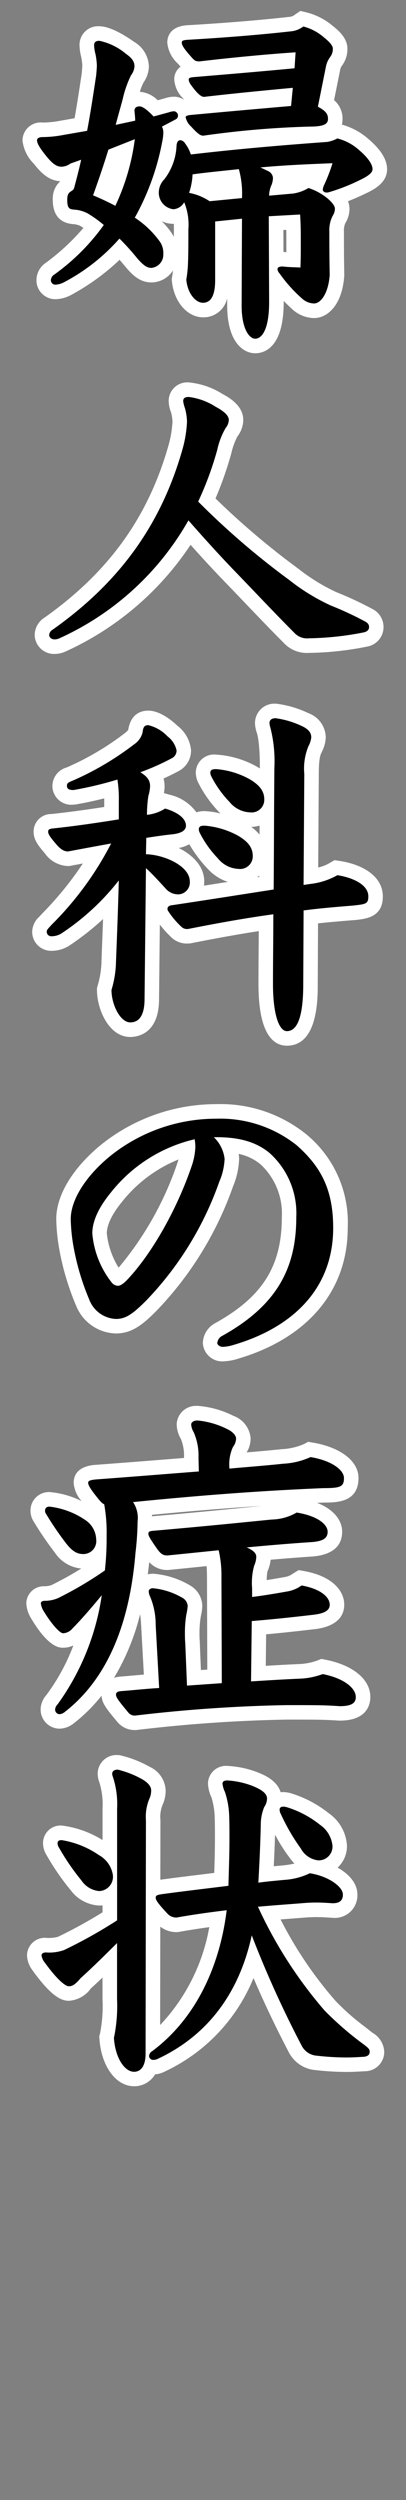 <svg id="レイヤー_1" data-name="レイヤー 1" xmlns="http://www.w3.org/2000/svg" viewBox="0 0 56 344"><rect x="0" y="0" width="56" height="344" fill="#808080" stroke="none"/><defs><style>.cls-1{fill:#fff;}</style></defs><path d="M35.2,47.607c-1.43,0-2.873-1.719-2.873-5.56L32.374,31.2l-1.691.175v7.163c0,3.585-1.68,4.121-2.681,4.121-1.649,0-3.067-1.749-3.3-4.069l-.013-.13.021-.128c.23-1.433.275-2.121.275-6.8a14.315,14.315,0,0,0-.1-1.946,2.355,2.355,0,0,1-.964.21,3.162,3.162,0,0,1-2.9-2.414,24.42,24.42,0,0,1-1.113,2.289,12.921,12.921,0,0,1,3.031,3.1,3.756,3.756,0,0,1,.588,2.169,2.824,2.824,0,0,1-2.632,2.92c-1.109,0-1.906-.688-2.833-1.8-.556-.687-1.084-1.274-1.549-1.766A29.053,29.053,0,0,1,9.335,39.7a3.843,3.843,0,0,1-1.639.463A1.591,1.591,0,0,1,6.024,38.59a1.918,1.918,0,0,1,.9-1.629,29.9,29.9,0,0,0,6.033-5.817c-.429-.32-.875-.612-1.372-.922a3.625,3.625,0,0,0-1.409-.379c-1.329-.094-1.894-.8-1.894-2.342a2.164,2.164,0,0,1,.951-2l.074-.044c.156-.586.319-1.2.478-1.84a2.641,2.641,0,0,1-1.27.324c-1.224,0-2.09-.789-3.091-2.062C4.45,20.651,4.1,19.974,4.1,19.293c0-.532.383-1.432,1.816-1.432a14.292,14.292,0,0,0,2.36-.223l2.88-.506c.42-2.305.773-4.643,1.115-6.911.046-.475.085-1.032.085-1.249a8.894,8.894,0,0,0-.172-1.341,6.339,6.339,0,0,1-.211-1.4A1.569,1.569,0,0,1,13.7,4.612a9.15,9.15,0,0,1,4.227,1.96,3.02,3.02,0,0,1,1.621,2.592,3.2,3.2,0,0,1-.636,1.737,14.288,14.288,0,0,0-1.029,3.03c-.054.2-.109.4-.162.6a1.605,1.605,0,0,1,1.548-.892c.429,0,1.064.156,2.22,1.274l1.549-.422a3.134,3.134,0,0,1,.983-.179,1.544,1.544,0,0,1,1.289.749,2.388,2.388,0,0,1,.73-.212c4.869-.451,9.448-.857,13.194-1.182l.045-.463c-4.609.433-8.13.8-11.013,1.132l-.058.007h-.059a3.154,3.154,0,0,1-2.178-1.486,3.084,3.084,0,0,1-.934-1.914c0-1.214,1.307-1.3,1.8-1.334,4.83-.4,8.656-.725,12.853-1.118l.014-.216c-3.531.255-8.031.688-12.059,1.165l-.059.007h-.059a2.307,2.307,0,0,1-2.021-1.1L25.286,8.1c-.808-.951-1.212-1.553-1.212-2.248,0-1.263,1.306-1.35,1.8-1.382,5.109-.294,10.1-.7,14.067-1.148a2.348,2.348,0,0,0,1.334-.51l.362-.241.422.1a7.875,7.875,0,0,1,3.2,1.662c1.129.877,1.648,1.616,1.648,2.335a2.785,2.785,0,0,1-.584,1.8,2.25,2.25,0,0,0-.4.941l-.963,4.776a2.457,2.457,0,0,1,1.27,2.18c0,2.055-2.45,2.055-3.5,2.055a126.62,126.62,0,0,0-14.564,1.241l-.063.008H28.05c-.845,0-1.429-.486-2.42-1.576a5.594,5.594,0,0,1-.706-.919,1.557,1.557,0,0,1-.219.133l-1.192.626c.011.112.016.229.016.352a7.05,7.05,0,0,1-.163,1.347c-.282,1.236-.57,2.4-.884,3.516a7.281,7.281,0,0,0,.873-3.192c.123-1.239.9-1.663,1.527-1.663a1.838,1.838,0,0,1,1.5.927,5.657,5.657,0,0,1,.584.959c7.034-.8,13.016-1.269,18.1-1.643a3.577,3.577,0,0,0,1.017-.377l.291-.146.321.053a7.833,7.833,0,0,1,3.46,1.809c1.477,1.258,2.225,2.4,2.225,3.4,0,1.3-1.5,2.013-2.4,2.439a28.722,28.722,0,0,1-3.523,1.445A2.465,2.465,0,0,1,47.2,28.7a2.722,2.722,0,0,1-.456,1.515,3.383,3.383,0,0,0-.311,1.653c0,1.675,0,3.255.048,5.983-.253,3.4-1.815,4.906-3.161,4.906a3.517,3.517,0,0,1-2.194-.824,22.154,22.154,0,0,1-3.01-3.221l.012,2.849C38.123,47.019,36.081,47.607,35.2,47.607Zm2.9-11.776a2.239,2.239,0,0,1,.895-.161h.059l.057.007c.454.053.909.075,1.363.093.017-.849.017-1.606.017-2.364,0-.94,0-1.841-.041-2.834l-2.371.132Zm-24.01-9.5c.443.2.891.406,1.35.632A28.211,28.211,0,0,0,17.3,20.735l-1.539.607C15.218,23.089,14.646,24.756,14.09,26.327Zm13.234-.51a9.8,9.8,0,0,1,1.821.85l3.213-.312a12.778,12.778,0,0,0-.139-1.993q-.579.063-1.153.122c-1.229.129-2.4.252-3.581.4C27.444,25.205,27.391,25.516,27.324,25.817Zm11.2-1.988a1.788,1.788,0,0,1,.123.648,3.837,3.837,0,0,1-.263,1.333l1.911-.169a4.816,4.816,0,0,0,1.777-.654l.371-.2.4.127a8.094,8.094,0,0,1,.863.329c.038-.094.08-.193.125-.3.208-.441.415-.935.6-1.428C42.218,23.609,40.33,23.7,38.528,23.829Zm-21.179-7.97.246-.053c-.01-.1-.045-.447-.045-.447a2.513,2.513,0,0,1,.015-.279C17.523,15.23,17.379,15.75,17.349,15.859Z"/><path class="cls-1" d="M41.827,3.644a6.959,6.959,0,0,1,2.832,1.487c.864.673,1.248,1.2,1.248,1.536a1.8,1.8,0,0,1-.384,1.2,3.271,3.271,0,0,0-.576,1.344l-1.1,5.473c1.2.624,1.391,1.1,1.391,1.68,0,.672-.479,1.055-2.5,1.055A127.3,127.3,0,0,0,28.05,18.669c-.384,0-.72-.192-1.68-1.249a2.363,2.363,0,0,1-.768-1.3c0-.145.24-.241.576-.289,5.184-.48,10.081-.912,13.969-1.248l.24-2.5c-4.128.384-8.544.816-12.241,1.248-.384,0-.864-.432-1.392-1.1s-.72-.96-.72-1.3c0-.192.144-.288.864-.336,5.184-.432,9.168-.768,13.729-1.2L40.771,7.2c-3.7.24-8.785.72-13.249,1.248-.672,0-.72-.144-1.488-1.008-.816-.96-.96-1.3-.96-1.584,0-.24.144-.336.864-.384,5.856-.337,10.705-.768,14.113-1.153a3.293,3.293,0,0,0,1.776-.671M13.7,5.612a8.373,8.373,0,0,1,3.648,1.776c.961.672,1.2,1.152,1.2,1.776a2.29,2.29,0,0,1-.48,1.2,14.97,14.97,0,0,0-1.152,3.312c-.336,1.248-.672,2.4-.96,3.505l2.689-.577c0-.432-.049-.864-.1-1.344,0-.48.336-.624.721-.624s1.055.48,1.92,1.392l2.112-.575a2.339,2.339,0,0,1,.72-.144.609.609,0,0,1,.528.527.582.582,0,0,1-.288.577l-1.92,1.007a1.772,1.772,0,0,1,.191.865,6.265,6.265,0,0,1-.143,1.152A34.506,34.506,0,0,1,18.593,29.95a13.123,13.123,0,0,1,3.5,3.36,2.743,2.743,0,0,1,.431,1.632,1.823,1.823,0,0,1-1.632,1.92c-.576,0-1.1-.288-2.064-1.44a32.246,32.246,0,0,0-2.352-2.592,26.794,26.794,0,0,1-7.632,6,2.85,2.85,0,0,1-1.153.336.608.608,0,0,1-.672-.577.944.944,0,0,1,.48-.816,29.465,29.465,0,0,0,6.817-6.816,16.943,16.943,0,0,0-2.209-1.584,4.562,4.562,0,0,0-1.872-.528c-.672-.048-.96-.192-.96-1.345,0-.576.1-.912.481-1.151.24-.144.431-.288.479-.529.336-1.248.673-2.544.96-3.84l-1.487.528a2.167,2.167,0,0,1-1.2.432c-.672,0-1.248-.336-2.3-1.68-.912-1.152-1.1-1.632-1.1-1.968,0-.24.24-.432.816-.432a15.23,15.23,0,0,0,2.545-.24L12.017,18c.48-2.544.864-5.089,1.248-7.633.047-.48.095-1.1.095-1.392a9.7,9.7,0,0,0-.191-1.536,5.616,5.616,0,0,1-.192-1.2c0-.432.24-.624.72-.624m4.9,13.537-3.648,1.44c-.673,2.208-1.392,4.272-2.112,6.288,1.056.433,2.063.913,3.072,1.44a30.7,30.7,0,0,0,2.688-9.168m27.938-.1a6.959,6.959,0,0,1,2.977,1.584c1.3,1.1,1.872,2.016,1.872,2.64,0,.576-.816,1.056-1.824,1.536a26.168,26.168,0,0,1-4.176,1.632.94.94,0,0,1-.336.048c-.336,0-.528-.192-.528-.431a2.382,2.382,0,0,1,.24-.721,22.474,22.474,0,0,0,1.1-2.88c-3.744.144-6.816.288-9.936.576l1.1.528a1.114,1.114,0,0,1,.625.912,2.812,2.812,0,0,1-.192.961,3.577,3.577,0,0,0-.336,1.487l3.264-.288a5.585,5.585,0,0,0,2.16-.768c1.969.624,3.648,2.112,3.648,2.833a1.723,1.723,0,0,1-.288.96,4.3,4.3,0,0,0-.479,2.208c0,1.68,0,3.264.048,6-.193,2.544-1.248,3.888-2.161,3.888a2.525,2.525,0,0,1-1.536-.576,19.933,19.933,0,0,1-3.216-3.553,1.056,1.056,0,0,1-.288-.576c0-.288.288-.384.72-.384.817.1,1.632.1,2.448.144.048-1.3.048-2.352.048-3.408,0-1.248,0-2.448-.095-3.888l-4.321.24.048,11.809c0,3.792-1.008,5.04-1.92,5.04-.816,0-1.873-1.344-1.873-4.56l.049-11.953-3.7.384v8.064c0,2.353-.721,3.121-1.681,3.121-1.008,0-2.112-1.248-2.3-3.168.24-1.489.288-2.209.288-6.961a8.109,8.109,0,0,0-.576-3.7,1.881,1.881,0,0,1-1.488.961,2.29,2.29,0,0,1-2.017-2.209,2.623,2.623,0,0,1,.769-1.92,8.13,8.13,0,0,0,1.68-4.656c.047-.48.24-.72.528-.72a.905.905,0,0,1,.672.48,4.793,4.793,0,0,1,.768,1.488c7.008-.816,12.961-1.3,18.818-1.728a4.37,4.37,0,0,0,1.391-.48m-17.617,8.64,4.465-.431a12.547,12.547,0,0,0-.433-3.985c-2.16.24-4.272.432-6.384.72a9.181,9.181,0,0,1-.48,2.545,7.692,7.692,0,0,1,2.832,1.151M41.44,1.5l-.722.481a1.41,1.41,0,0,1-.887.349c-3.952.445-8.925.851-14.008,1.143-2.483.165-2.749,1.72-2.749,2.381a4.453,4.453,0,0,0,1.437,2.879L24.75,9l.153.174a2.133,2.133,0,0,0-.869,1.763,4.025,4.025,0,0,0,1.147,2.532c.073.093.149.187.229.281a2.466,2.466,0,0,0-1.392-.444,4.2,4.2,0,0,0-1.3.227l-.966.264a3.846,3.846,0,0,0-2.464-1.164,7.991,7.991,0,0,1,.5-1.268,4.082,4.082,0,0,0,.748-2.2,4.075,4.075,0,0,0-2.054-3.415c-1.116-.793-3.24-2.137-4.794-2.137a2.557,2.557,0,0,0-2.72,2.624,7.2,7.2,0,0,0,.236,1.618,7.985,7.985,0,0,1,.147,1.128c0,.145-.03.621-.081,1.135-.3,2.024-.619,4.1-.98,6.151l-2.18.383a13.243,13.243,0,0,1-2.2.21A2.52,2.52,0,0,0,3.1,19.293,5.32,5.32,0,0,0,4.64,22.5c1.1,1.4,2.159,2.358,3.675,2.434A3.236,3.236,0,0,0,7.28,27.5c0,2.594,1.533,3.248,2.818,3.34a2.9,2.9,0,0,1,.966.236c.153.095.3.189.444.282a30.642,30.642,0,0,1-5.2,4.815,2.888,2.888,0,0,0-1.28,2.416A2.6,2.6,0,0,0,7.7,41.167a4.766,4.766,0,0,0,2.047-.548l.04-.02.039-.021a31.3,31.3,0,0,0,6.668-4.829c.253.287.518.6.788.931C18.377,38,19.4,38.862,20.9,38.862a3.559,3.559,0,0,0,2.962-1.653c-.035.332-.08.623-.135.968l-.042.257.026.259c.283,2.833,2.128,4.97,4.294,4.97a3.332,3.332,0,0,0,3.332-2.622l0,1c0,4.85,2.086,6.568,3.873,6.568,1.179,0,3.92-.686,3.92-7.04v-.158c.394.4.827.813,1.312,1.254a4.538,4.538,0,0,0,2.881,1.1c1.852,0,3.855-1.774,4.155-5.738l.007-.092,0-.093c-.047-2.719-.047-4.3-.047-5.966a2.632,2.632,0,0,1,.185-1.163,3.716,3.716,0,0,0,.582-2,2.662,2.662,0,0,0-.213-1.022c.765-.295,1.568-.646,2.439-1.063,1.031-.491,2.959-1.41,2.959-3.34,0-1.324-.842-2.686-2.575-4.162a9.212,9.212,0,0,0-3.654-1.977,3.386,3.386,0,0,0,.084-.773,3.311,3.311,0,0,0-1.167-2.593l.84-4.165a1.277,1.277,0,0,1,.253-.589h0a3.805,3.805,0,0,0,.746-2.35c0-1.383-1.153-2.44-2.02-3.114a9.041,9.041,0,0,0-3.6-1.856l-.845-.2ZM23.985,32.586c-.054-.1-.112-.2-.173-.3l-.013-.023-.014-.021A10.823,10.823,0,0,0,22.3,30.432a3.682,3.682,0,0,0,1.621.366h.054c.007.221.01.465.01.737,0,.376,0,.725,0,1.052Zm15.1-.937.4-.022c.01.6.01,1.181.01,1.779,0,.438,0,.866,0,1.3-.087-.008-.174-.017-.26-.027l-.116-.014H39.1l-.012-3.021Z"/><path d="M7.553,88.982a1.664,1.664,0,0,1-1.769-1.624,1.861,1.861,0,0,1,.9-1.533C15.752,79.417,21.319,71.7,24.208,61.547a15.816,15.816,0,0,0,.586-3.519,6.445,6.445,0,0,0-.252-1.6,3.789,3.789,0,0,1-.276-1.227,1.569,1.569,0,0,1,1.768-1.576A9.869,9.869,0,0,1,30.2,55.083c1.1.589,2.352,1.429,2.352,2.7a2.773,2.773,0,0,1-.614,1.677,10.594,10.594,0,0,0-1.007,2.674,46.827,46.827,0,0,1-2.4,6.672A107.829,107.829,0,0,0,40.509,79.023,27.431,27.431,0,0,0,46,82.4a46.643,46.643,0,0,1,4.86,2.259A1.809,1.809,0,0,1,51.9,86.3,1.744,1.744,0,0,1,50.4,88a42.56,42.56,0,0,1-7.8.839,3.343,3.343,0,0,1-2.724-1.061c-1.737-1.737-3.485-3.561-5.336-5.493-1.069-1.116-2.17-2.265-3.315-3.446-1.625-1.7-3.183-3.4-5.072-5.529A39.926,39.926,0,0,1,8.6,88.744,2.681,2.681,0,0,1,7.553,88.982Z"/><path class="cls-1" d="M26.034,54.62a8.864,8.864,0,0,1,3.7,1.344c1.249.672,1.825,1.248,1.825,1.824a1.805,1.805,0,0,1-.433,1.1,10.142,10.142,0,0,0-1.151,2.976,45.066,45.066,0,0,1-2.641,7.153,107.468,107.468,0,0,0,12.577,10.8,28.2,28.2,0,0,0,5.712,3.5,45.735,45.735,0,0,1,4.753,2.208c.432.24.528.481.528.768,0,.385-.288.624-.72.72a41.611,41.611,0,0,1-7.584.816,2.38,2.38,0,0,1-2.017-.768c-2.736-2.736-5.52-5.712-8.641-8.928-2.016-2.113-3.84-4.129-5.952-6.529A38.852,38.852,0,0,1,8.177,87.838a1.642,1.642,0,0,1-.624.144c-.481,0-.769-.288-.769-.624a.925.925,0,0,1,.481-.719C16.1,80.4,22.1,72.621,25.17,61.82a16.631,16.631,0,0,0,.624-3.792,7.563,7.563,0,0,0-.288-1.872,4.65,4.65,0,0,1-.24-.96c0-.432.288-.576.768-.576m0-2A2.558,2.558,0,0,0,23.266,55.2a4.6,4.6,0,0,0,.325,1.538,5.522,5.522,0,0,1,.2,1.294,14.847,14.847,0,0,1-.547,3.243C20.423,71.2,14.978,78.74,6.111,85.005a2.861,2.861,0,0,0-1.327,2.353,2.67,2.67,0,0,0,2.769,2.624A3.653,3.653,0,0,0,8.92,89.7l.053-.021.051-.024a41.032,41.032,0,0,0,17.26-14.687c1.514,1.692,2.838,3.125,4.208,4.56,1.155,1.191,2.254,2.338,3.322,3.453,1.854,1.935,3.606,3.764,5.351,5.509A4.336,4.336,0,0,0,42.6,89.838a43.194,43.194,0,0,0,8.048-.87A2.726,2.726,0,0,0,52.9,86.3a2.769,2.769,0,0,0-1.555-2.515,47.476,47.476,0,0,0-4.96-2.308A26.465,26.465,0,0,1,41.1,78.218a106.875,106.875,0,0,1-11.377-9.631,48.784,48.784,0,0,0,2.17-6.174,9.919,9.919,0,0,1,.845-2.345,3.827,3.827,0,0,0,.815-2.28c0-2.037-2.09-3.162-2.876-3.585a10.572,10.572,0,0,0-4.645-1.583Z"/><path d="M39.571,142.888c-1.883,0-2.92-2.657-2.92-7.481,0-1.616.012-3.233.025-4.844q.014-1.809.021-3.6c-3.082.448-6.383,1.028-10.516,1.845l-.1.019h-.1a2.058,2.058,0,0,1-1.668-.581,12.162,12.162,0,0,1-1.984-2.371,1.42,1.42,0,0,1-.229-.832,1.44,1.44,0,0,1,.952-1.337,2.971,2.971,0,0,1-.755-.549s-.972-1.05-1.2-1.292l-.166,15.622c0,3.795-2.077,4.206-2.969,4.206-2.226,0-3.592-3.183-3.592-5.465v-.135l.036-.13A13.277,13.277,0,0,0,15,132.305l.042-1.086c.1-2.458.187-4.818.264-7.268a34.246,34.246,0,0,1-6.135,5.225,3.575,3.575,0,0,1-2.052.655,1.618,1.618,0,0,1-1.672-1.673,2,2,0,0,1,.707-1.337l.457-.494a43.857,43.857,0,0,0,6.843-8.906c-1.379.254-2.7.5-3.893.727l-.092.018H9.376a3.116,3.116,0,0,1-2.4-1.368c-.831-.978-1.336-1.572-1.336-2.369,0-.474.2-1.291,1.573-1.427,2.356-.25,5.038-.613,8.171-1.106v-1.643c0-.682-.014-1.228-.044-1.687-1.666.464-3.414.86-5.028,1.137l-.084.014h-.084c-1.775,0-1.913-1.207-1.913-1.576,0-1.051.764-1.37,1.322-1.6l.2-.083a39.083,39.083,0,0,0,8.126-4.81c.621-.488.761-.822.789-.978.088-.577.286-1.878,1.8-1.878,1.5,0,3.328,1.811,3.346,1.829a3.872,3.872,0,0,1,1.542,2.627,2.164,2.164,0,0,1-1.187,1.978c-.911.491-1.9.961-2.933,1.389a2.735,2.735,0,0,1,.471,1.577,6.426,6.426,0,0,1-.268,1.585,7.97,7.97,0,0,0-.107,1.086,2.749,2.749,0,0,0,.852-.407l.4-.289.472.138c2.874.842,3.479,2.256,3.581,3.04a1.639,1.639,0,0,1,1.562-.728,12.342,12.342,0,0,1,5.19,1.546,4.284,4.284,0,0,1,2.482,3.631,2.751,2.751,0,0,1-2.968,2.775,4.863,4.863,0,0,1-3.554-1.749,15.327,15.327,0,0,1-2.686-3.785,2.422,2.422,0,0,1-.2-.581c-.293.588-1,1.184-2.622,1.358-.813.073-1.718.206-2.677.35l-.01.473c2.784.39,6.029,2.122,6.029,4.663a2.873,2.873,0,0,1-.609,1.826c2.331-.355,4.618-.712,6.9-1.069l3.281-.51q.029-3.76.041-7.525,0-1.1.01-2.191a3.005,3.005,0,0,1-2.323.964,4.863,4.863,0,0,1-3.554-1.749,15.4,15.4,0,0,1-2.686-3.785,2.214,2.214,0,0,1-.232-.891c0-.358.128-1.528,1.768-1.528a12.35,12.35,0,0,1,5.19,1.546A5.8,5.8,0,0,1,36.825,108q.007-1.181.018-2.361c0-3.405-.32-4.752-.511-5.252l-.021-.056-.015-.058a3.22,3.22,0,0,1-.125-.77,1.676,1.676,0,0,1,1.864-1.672,13.222,13.222,0,0,1,4.078,1.2,2.692,2.692,0,0,1,1.819,2.439,3.9,3.9,0,0,1-.466,1.594,7.244,7.244,0,0,0-.494,3.446L42.883,120.6a8.186,8.186,0,0,0,3.159-1.044l.3-.166.337.049c2.478.365,5.127,1.585,5.127,3.918,0,1.9-1.328,2.053-2.734,2.216l-.213.025c-2.05.165-4.032.33-5.986.563l-.044,9.25C42.827,137.453,42.827,142.888,39.571,142.888Z"/><path class="cls-1" d="M38.035,98.828a12.337,12.337,0,0,1,3.649,1.1c1.007.48,1.248,1.008,1.248,1.536a3.162,3.162,0,0,1-.385,1.2,8.085,8.085,0,0,0-.575,3.84l-.1,15.266.96-.144a9.734,9.734,0,0,0,3.7-1.2c1.633.24,4.273,1.1,4.273,2.928,0,1.056-.432,1.056-2.064,1.248-2.4.192-4.657.384-6.865.672l-.048,10.129c0,4.512-.816,6.481-2.256,6.481-1.1,0-1.92-2.353-1.92-6.481,0-3.216.048-6.432.048-9.6-3.841.528-7.585,1.2-11.713,2.016a1.115,1.115,0,0,1-.961-.288,11.465,11.465,0,0,1-1.823-2.16.514.514,0,0,1-.1-.336c0-.24.193-.432.624-.48,4.849-.72,9.362-1.44,14.018-2.16.048-5.568.048-11.137.1-16.753a18.626,18.626,0,0,0-.576-5.617,2.477,2.477,0,0,1-.1-.528c0-.384.24-.672.864-.672m-17.569.96a5.34,5.34,0,0,1,2.639,1.536,3.3,3.3,0,0,1,1.249,1.92,1.172,1.172,0,0,1-.672,1.1,33.226,33.226,0,0,1-4.321,1.921c.865.527,1.344,1.056,1.344,1.919a5.734,5.734,0,0,1-.239,1.345,17.349,17.349,0,0,0-.193,2.592,5.619,5.619,0,0,0,2.5-.864c1.967.576,2.879,1.488,2.879,2.352,0,.624-.575,1.056-1.92,1.2-1.055.1-2.255.288-3.551.48l-.048,2.256c2.447.049,6.048,1.585,6.048,3.745a1.639,1.639,0,0,1-1.536,1.776,2.285,2.285,0,0,1-1.632-.624c-1.2-1.3-2.065-2.257-2.88-2.976l-.192,18c0,2.112-.672,3.217-1.969,3.217-1.392,0-2.592-2.449-2.592-4.465A14.329,14.329,0,0,0,16,132.335c.145-3.745.288-7.3.384-11.185a33.312,33.312,0,0,1-7.777,7.2,2.6,2.6,0,0,1-1.488.48.629.629,0,0,1-.672-.673c0-.24.336-.528.672-.912a44.389,44.389,0,0,0,8.209-11.184c-2.112.383-4.177.768-5.953,1.1-.384,0-.911-.145-1.632-1.009-.815-.96-1.1-1.344-1.1-1.728,0-.288.191-.384.671-.432,3.168-.336,6.385-.816,9.073-1.248v-2.5a16.447,16.447,0,0,0-.192-2.977,50.926,50.926,0,0,1-6.048,1.441c-.529,0-.913-.1-.913-.576,0-.433.241-.48.913-.768a40.44,40.44,0,0,0,8.352-4.945,2.784,2.784,0,0,0,1.152-1.584c.1-.624.144-1.056.817-1.056m9.312,6.048a11.327,11.327,0,0,1,4.657,1.393c1.295.768,2.016,1.583,2.016,2.784a1.747,1.747,0,0,1-1.969,1.776,3.833,3.833,0,0,1-2.832-1.44,14.534,14.534,0,0,1-2.5-3.5,1.3,1.3,0,0,1-.144-.481c0-.431.288-.528.768-.528m-1.584,7.777a11.533,11.533,0,0,1,4.657,1.392c1.3.768,2.015,1.584,2.015,2.785a1.746,1.746,0,0,1-1.968,1.775,3.833,3.833,0,0,1-2.832-1.44,14.506,14.506,0,0,1-2.5-3.5,1.272,1.272,0,0,1-.144-.48c0-.432.288-.528.768-.528m9.928-16.785h-.087A2.679,2.679,0,0,0,35.171,99.5a4.08,4.08,0,0,0,.155,1.011l.029.117.043.113c.1.273.445,1.435.445,4.9v.1c-.142-.091-.267-.165-.367-.225a13.149,13.149,0,0,0-5.7-1.684,2.51,2.51,0,0,0-2.768,2.528,3.216,3.216,0,0,0,.334,1.332,16.56,16.56,0,0,0,2.861,4.035q.1.108.207.21a10.381,10.381,0,0,0-2.218-.328,3.451,3.451,0,0,0-1.1.166,6.275,6.275,0,0,0-3.765-2.438l-.722-.211a4.924,4.924,0,0,0,.095-.942,3.868,3.868,0,0,0-.144-1.062c.722-.324,1.417-.666,2.069-1.017a3.166,3.166,0,0,0,1.724-2.865,4.78,4.78,0,0,0-1.864-3.363c-.325-.32-2.213-2.093-4.024-2.093-1.073,0-2.421.461-2.777,2.647a1.988,1.988,0,0,1-.428.421,38.2,38.2,0,0,1-7.946,4.7l-.148.061a2.671,2.671,0,0,0-1.935,2.527,2.6,2.6,0,0,0,2.913,2.576h.17l.168-.029c1.253-.215,2.585-.5,3.9-.833,0,.127,0,.26,0,.4v.786c-2.757.425-5.152.743-7.283.969a2.419,2.419,0,0,0-2.461,2.421c0,1.164.7,1.984,1.579,3.023a4.072,4.072,0,0,0,3.156,1.714h.187l.185-.035c.537-.1,1.1-.208,1.686-.317a45.679,45.679,0,0,1-5.549,6.827l-.22.233-.026.028-.025.028c-.065.074-.13.144-.192.21a2.921,2.921,0,0,0-.974,2.018,2.614,2.614,0,0,0,2.672,2.673,4.579,4.579,0,0,0,2.634-.841,37.241,37.241,0,0,0,4.468-3.53c-.056,1.567-.116,3.123-.178,4.722L14,132.258a12.463,12.463,0,0,1-.553,3.434l-.072.26v.271c0,2.642,1.635,6.465,4.592,6.465.931,0,3.969-.377,3.969-5.217l.109-10.248a15.346,15.346,0,0,0,1.6,1.763,3.053,3.053,0,0,0,2.337.836h.2l.192-.038c3.608-.713,6.577-1.244,9.318-1.665q-.006,1.215-.017,2.437c-.012,1.613-.024,3.232-.024,4.851,0,7.009,2.132,8.481,3.92,8.481,4.256,0,4.256-6.383,4.256-8.481l.04-8.352c1.652-.18,3.328-.319,5.033-.455l.037,0,.037,0,.211-.024c1.354-.158,3.619-.421,3.619-3.21,0-2.969-3.09-4.482-5.982-4.907l-.674-.1-.594.333a5.224,5.224,0,0,1-1.664.673l.082-12.837c0-2.176.215-2.637.387-3.008l.014-.028.012-.029a4.728,4.728,0,0,0,.547-1.988,3.618,3.618,0,0,0-2.388-3.342,14.263,14.263,0,0,0-4.335-1.291l-.087-.007Zm-3.476,16.958A4.491,4.491,0,0,0,35.8,113.6l0,.412,0,.834a6.245,6.245,0,0,0-1.145-1.061Zm-9.983,2.9a5.007,5.007,0,0,0,1.454-.521,17.829,17.829,0,0,0,2.5,3.34,6.514,6.514,0,0,0,2.822,1.847q-1.633.255-3.3.512a4.426,4.426,0,0,0,.037-.573c0-2.067-1.564-3.634-3.515-4.605Zm10.818,4.037a3.651,3.651,0,0,0,.281-.245l0,.2-.279.044Z"/><path d="M30.69,186.327a1.681,1.681,0,0,1-1.719-1.528,2.23,2.23,0,0,1,1.234-1.882c6.773-3.768,9.662-8.388,9.662-15.448a10.185,10.185,0,0,0-3.292-8.019,8.839,8.839,0,0,0-5.116-1.907,4.811,4.811,0,0,1,.518,1.848,9.783,9.783,0,0,1-.783,3.533,46.2,46.2,0,0,1-10.309,16.725c-1.962,1.962-3.132,2.837-4.884,2.837a5.113,5.113,0,0,1-4.6-3.25A35.148,35.148,0,0,1,9.215,172a25.665,25.665,0,0,1-.454-4.242c0-2.91,2.127-6.41,5.69-9.362a24.37,24.37,0,0,1,15.375-5.463,17.841,17.841,0,0,1,11.744,3.892c3.827,3.384,5.386,6.9,5.386,12.133,0,8.261-5.114,14.313-14.4,17.041A6.763,6.763,0,0,1,30.69,186.327Zm-4.751-28.292a19.814,19.814,0,0,0-9.878,6.7c-1.544,1.887-2.325,3.563-2.325,4.99a11.863,11.863,0,0,0,2.41,6.076,1.291,1.291,0,0,0,.106.095,2.52,2.52,0,0,0,.482-.4c3.3-3.434,6.735-9.451,8.738-15.313A8.922,8.922,0,0,0,25.939,158.035Z"/><path class="cls-1" d="M29.826,153.932a16.959,16.959,0,0,1,11.089,3.648c3.313,2.929,5.041,6.049,5.041,11.377,0,8.689-6,13.825-13.682,16.082a5.71,5.71,0,0,1-1.584.288c-.288,0-.719-.24-.719-.528a1.249,1.249,0,0,1,.719-1.008c7.681-4.273,10.177-9.5,10.177-16.322a11.122,11.122,0,0,0-3.648-8.784c-1.824-1.537-4.176-2.209-7.345-2.209H29.49a4.878,4.878,0,0,1,1.489,2.977,8.712,8.712,0,0,1-.721,3.12,45.128,45.128,0,0,1-10.08,16.369c-1.872,1.872-2.833,2.544-4.177,2.544a4.123,4.123,0,0,1-3.7-2.688,33.941,33.941,0,0,1-2.113-7.008,24.239,24.239,0,0,1-.431-4.033c0-2.592,1.968-5.808,5.328-8.592a23.334,23.334,0,0,1,14.737-5.233M16.241,176.926c.288,0,.672-.192,1.2-.72,3.552-3.7,7.009-9.937,8.977-15.7a9.1,9.1,0,0,0,.528-2.689,6.122,6.122,0,0,0-.1-1.056,20.748,20.748,0,0,0-11.569,7.345c-1.728,2.112-2.545,3.984-2.545,5.617a12.638,12.638,0,0,0,2.689,6.768,1.152,1.152,0,0,0,.816.432m13.585-24.994a25.371,25.371,0,0,0-16,5.683c-3.857,3.2-6.063,6.89-6.063,10.142a26.528,26.528,0,0,0,.46,4.369l.007.042.009.041a36.067,36.067,0,0,0,2.247,7.416l.011.025.011.024a6.063,6.063,0,0,0,5.5,3.812c2.28,0,3.818-1.356,5.591-3.129a47.2,47.2,0,0,0,10.543-17.095,10.686,10.686,0,0,0,.844-3.809v-.063l0-.062a5.457,5.457,0,0,0-.064-.552,6.982,6.982,0,0,1,3.019,1.438,9.211,9.211,0,0,1,2.937,7.255c0,6.737-2.65,10.959-9.149,14.574a3.227,3.227,0,0,0-1.747,2.756,2.671,2.671,0,0,0,2.719,2.528,7.58,7.58,0,0,0,2.12-.361c9.636-2.831,15.146-9.392,15.146-18.009a15.7,15.7,0,0,0-5.716-12.875,18.838,18.838,0,0,0-12.414-4.15Zm-13.464,22.5a11.227,11.227,0,0,1-1.626-4.707c0-1.173.724-2.677,2.093-4.351a19.031,19.031,0,0,1,7.8-5.83c-.033.109-.068.22-.105.332a44.552,44.552,0,0,1-8.159,14.556Z"/><path d="M18.642,237.063a2.1,2.1,0,0,1-1.682-.745C15.373,234.424,15,233.907,15,233.183c0-.309.113-1.329,1.572-1.475.767-.059,1.488-.124,2.192-.187.727-.065,1.437-.129,2.135-.182l-.424-7.7a9.154,9.154,0,0,0-.674-3.515l-.058-.139a2.5,2.5,0,0,1-.23-1.01,1.493,1.493,0,0,1,1.576-1.432,10.71,10.71,0,0,1,4.538,1.433,2.4,2.4,0,0,1,1.262,2.015,5.35,5.35,0,0,1-.135,1l-.072.382a14.207,14.207,0,0,0-.177,2.318c0,.358,0,.807.044,1.3l.2,4.878,2.841-.2-.046-13.562a15.629,15.629,0,0,0-.19-2.707q-3.02.314-6.151.626h-.02a2.657,2.657,0,0,1-2.441-1.486c-.415-.6-.708-1.028-.908-1.371-.04.451-.089.97-.151,1.58-.859,10.494-4.3,18.13-10.228,22.678l-.045.034-.049.03a2.18,2.18,0,0,1-1.138.383A1.626,1.626,0,0,1,6.6,235.248a2.065,2.065,0,0,1,.574-1.371,30.781,30.781,0,0,0,5.05-10.722q-.847.945-1.517,1.615a2.747,2.747,0,0,1-2,.964c-1.322,0-2.99-2.594-3.646-3.709a3.475,3.475,0,0,1-.426-1.419A1.405,1.405,0,0,1,6.16,219.27a3.5,3.5,0,0,0,1.425-.278,49.348,49.348,0,0,0,5.937-3.468c.061-.582.1-1.164.128-1.721a2.64,2.64,0,0,1-2.162,1.034,3.863,3.863,0,0,1-3.135-1.819,44.092,44.092,0,0,1-2.846-4.167,1.724,1.724,0,0,1-.3-.966,1.531,1.531,0,0,1,1.624-1.576,11.864,11.864,0,0,1,5.5,2.024,5.584,5.584,0,0,1,1.347,1.433,17.668,17.668,0,0,0-.21-2.174,5.5,5.5,0,0,1-.57-.584c-1.334-1.625-1.735-2.311-1.735-2.964,0-1.278,1.321-1.411,1.956-1.475,4.016-.3,7.749-.593,11.2-.866l2.08-.165-.024-.924a6.968,6.968,0,0,0-.54-3.082,3.191,3.191,0,0,1-.468-1.552,1.667,1.667,0,0,1,1.816-1.528,12.287,12.287,0,0,1,4.624,1.305,2.645,2.645,0,0,1,1.752,2.143,2.916,2.916,0,0,1-.6,1.755,2.848,2.848,0,0,0-.279,1.328l1.373-.119c1.744-.15,3.392-.291,4.928-.454a9.408,9.408,0,0,0,3.384-.8l.3-.157.333.056c3.759.637,5.441,2.4,5.441,3.867,0,2.392-1.948,2.392-3.832,2.392-7.914.33-15.621.882-24.777,1.778a8.03,8.03,0,0,1,.144,1.83c0,.2,0,.392-.007.6a2.427,2.427,0,0,1,1.243-.348c6.005-.523,10.438-.963,13.675-1.286l2.521-.248a6.12,6.12,0,0,0,3.031-.845l.3-.161.335.054c3.77.608,5.114,2.272,5.114,3.627,0,2.25-2.465,2.387-3.393,2.439-2.083.141-4.233.311-6.516.515a1.87,1.87,0,0,1,.068.5,4.034,4.034,0,0,1-.369,1.594,9.976,9.976,0,0,0-.207,2.726v.059c1.235-.178,2.506-.4,3.722-.612a3.494,3.494,0,0,0,1.472-.623l.423-.261.377.069c3.473.626,4.711,2.283,4.711,3.624,0,2.026-2.366,2.3-3.142,2.386-2.683.313-5.046.571-7.622.792l-.072,6.318c1.93-.12,3.905-.237,5.857-.318a9.4,9.4,0,0,0,2.648-.554l.274-.109.29.057c3.261.641,5.367,2.27,5.367,4.149,0,1.025-.556,2.248-3.208,2.248-2.193-.144-3.089-.144-7.393-.144a205.533,205.533,0,0,0-20.725,1.435l-.054,0Z"/><path class="cls-1" d="M27.186,195.452a11.491,11.491,0,0,1,4.176,1.2c.912.432,1.2,1.008,1.2,1.248a1.939,1.939,0,0,1-.431,1.2,5.789,5.789,0,0,0-.481,2.977c2.689-.241,5.185-.432,7.441-.673a10.35,10.35,0,0,0,3.744-.912c3.121.529,4.608,1.872,4.608,2.881,0,1.2-.479,1.392-2.832,1.392-9.216.384-17.617,1.056-26.257,1.92a3.954,3.954,0,0,1,.624,2.688,39.248,39.248,0,0,1-.289,4.273c-.624,7.632-2.832,16.609-9.84,21.985a1.289,1.289,0,0,1-.624.241.636.636,0,0,1-.624-.624,1.081,1.081,0,0,1,.336-.721,33.928,33.928,0,0,0,6.1-15.025c-1.585,1.92-2.976,3.5-4.032,4.56a1.782,1.782,0,0,1-1.3.672c-.527,0-1.824-1.584-2.784-3.216a2.493,2.493,0,0,1-.288-.912c0-.144.144-.336.528-.336a4.583,4.583,0,0,0,1.872-.384,51.26,51.26,0,0,0,6.433-3.792,40.2,40.2,0,0,0,.24-4.8,21.574,21.574,0,0,0-.336-4.32c-.192-.048-.384-.24-.721-.624-1.1-1.344-1.487-1.968-1.487-2.3,0-.239.1-.383,1.056-.48,5.184-.383,9.936-.768,14.209-1.1l-.048-1.872a8.043,8.043,0,0,0-.672-3.552,2.2,2.2,0,0,1-.336-1.056c0-.192.24-.528.816-.528M6.832,207.309a11.055,11.055,0,0,1,4.9,1.824,3.325,3.325,0,0,1,1.536,2.688,1.787,1.787,0,0,1-1.777,2.016c-.767,0-1.439-.288-2.351-1.44a43.467,43.467,0,0,1-2.784-4.08.768.768,0,0,1-.145-.432c0-.432.288-.576.624-.576m34.083.816c2.977.48,4.273,1.68,4.273,2.64s-.72,1.344-2.449,1.441c-2.832.191-5.713.431-8.736.719l.143.049c.913.431,1.2.816,1.2,1.248a3.161,3.161,0,0,1-.288,1.2,8.85,8.85,0,0,0-.288,3.12v1.2c1.583-.192,3.264-.48,4.9-.768a4.659,4.659,0,0,0,1.92-.816c2.929.528,3.889,1.776,3.889,2.64,0,.72-.577,1.2-2.256,1.392-2.881.336-5.521.624-8.5.864l-.1,8.305c2.3-.144,4.608-.288,6.912-.384a10.332,10.332,0,0,0,2.977-.624c2.927.576,4.56,1.92,4.56,3.168,0,.816-.576,1.248-2.208,1.248-2.16-.144-3.072-.144-7.393-.144a207.212,207.212,0,0,0-20.833,1.44,1.137,1.137,0,0,1-.913-.384c-1.488-1.776-1.728-2.16-1.728-2.5,0-.288.192-.432.672-.48,1.872-.144,3.6-.336,5.28-.432l-.479-8.688a9.956,9.956,0,0,0-.769-3.889,1.779,1.779,0,0,1-.191-.72c0-.24.24-.432.576-.432a9.882,9.882,0,0,1,4.032,1.3,1.388,1.388,0,0,1,.768,1.152,8.457,8.457,0,0,1-.192,1.2,15.488,15.488,0,0,0-.192,2.5c0,.383,0,.863.048,1.392l.24,5.856,4.8-.336-.049-14.5a15.6,15.6,0,0,0-.384-3.792q-3.456.358-7.057.719c-.576,0-.912-.143-1.536-1.055-.864-1.249-1.1-1.633-1.1-1.921s.1-.384.815-.432c7.729-.672,12.77-1.2,16.226-1.536a7.075,7.075,0,0,0,3.408-.96M27.186,193.452a2.65,2.65,0,0,0-2.816,2.528,4.138,4.138,0,0,0,.588,2.028,6.1,6.1,0,0,1,.42,2.608l-1.13.089c-3.456.274-7.189.57-11.179.865l-.026,0-.026,0c-2.36.237-2.856,1.474-2.856,2.47a4.215,4.215,0,0,0,1.1,2.513,12.193,12.193,0,0,0-4.432-1.248,2.543,2.543,0,0,0-2.624,2.576,2.769,2.769,0,0,0,.464,1.517,45.01,45.01,0,0,0,2.91,4.254,4.881,4.881,0,0,0,3.634,2.174c-1.321.823-2.568,1.512-4.078,2.267a2.918,2.918,0,0,1-1.042.174,2.4,2.4,0,0,0-2.464,2.335,4.292,4.292,0,0,0,.5,1.8l.031.062.035.06c2.471,4.2,4,4.2,4.508,4.2a3.318,3.318,0,0,0,1.418-.313,27.915,27.915,0,0,1-3.717,6.815,3.04,3.04,0,0,0-.8,2.012,2.627,2.627,0,0,0,2.624,2.624,3.174,3.174,0,0,0,1.652-.525l.1-.059.091-.07a22.534,22.534,0,0,0,3.939-3.883c.051,1.023.636,1.773,2.192,3.629a3.11,3.11,0,0,0,2.445,1.1h.108l.109-.011a204.7,204.7,0,0,1,20.632-1.429c4.26,0,5.15,0,7.244.14l.067,0h.066c3.8,0,4.208-2.271,4.208-3.248,0-2.416-2.366-4.381-6.175-5.13l-.579-.114-.549.219a8.462,8.462,0,0,1-2.352.485c-1.577.065-3.181.155-4.769.251l.05-4.338c2.245-.2,4.373-.438,6.749-.715,1.5-.172,4.025-.84,4.025-3.379,0-1.745-1.454-3.873-5.534-4.609l-.753-.135-.651.4-.1.061a2.571,2.571,0,0,1-1.1.485c-.84.148-1.7.3-2.556.434a6.146,6.146,0,0,1,.107-1.21,5.337,5.337,0,0,0,.437-1.594c1.924-.167,3.758-.309,5.548-.43,1.955-.109,4.314-.794,4.314-3.436,0-1.379-.953-2.985-3.459-3.961l.924-.039c1.812,0,4.79-.026,4.79-3.392,0-2.3-2.463-4.208-6.274-4.853l-.667-.113-.6.315a8.66,8.66,0,0,1-3.034.695c-1.5.159-3.132.3-4.858.447a3.682,3.682,0,0,0,.55-1.964,3.591,3.591,0,0,0-2.343-3.056,13.223,13.223,0,0,0-5.033-1.392Zm-6.229,14.987c5.419-.521,10.339-.92,15.127-1.224l-1.294.128c-3.234.322-7.664.762-13.682,1.286l-.142.011c0-.068-.005-.134-.009-.2Zm-.575,8.192q.111-.831.2-1.69a3.289,3.289,0,0,0,2.526,1.088h.1l.1-.01q2.631-.263,5.184-.525c.037.44.058.955.058,1.608l.042,12.633-.88.061-.156-3.8,0-.05,0-.049c-.04-.438-.04-.849-.04-1.211a13.374,13.374,0,0,1,.165-2.165c.022-.122.045-.237.065-.343a6.11,6.11,0,0,0,.154-1.189,3.311,3.311,0,0,0-1.658-2.816l-.049-.032-.05-.03a11.646,11.646,0,0,0-5.043-1.57,2.826,2.826,0,0,0-.708.089Zm-4.656,14.24a31.931,31.931,0,0,0,3.6-8.758c.062.415.112.927.145,1.572l.372,6.736c-.385.033-.775.068-1.173.1-.7.063-1.416.127-2.156.184a3.741,3.741,0,0,0-.793.162Z"/><path d="M18.5,286.071c-1.968,0-3.558-2.349-3.782-5.587L14.7,280.3l.052-.175a21.062,21.062,0,0,0,.391-5.041v-5.33c-1.336,1.31-2.432,2.349-3.323,3.149a3.212,3.212,0,0,1-2.3,1.406c-.439,0-1.466,0-4.12-3.626l-.088-.129a2.671,2.671,0,0,1-.584-1.47,1.465,1.465,0,0,1,1.624-1.432,5.729,5.729,0,0,0,2.048-.231,65.476,65.476,0,0,0,6.745-3.734v-2.88a2.758,2.758,0,0,1-1.449.4,4.23,4.23,0,0,1-3.2-1.787,32.62,32.62,0,0,1-3.171-4.6,2.157,2.157,0,0,1-.384-1.19A1.425,1.425,0,0,1,8.513,252.2a13.169,13.169,0,0,1,5.718,2.251,9.53,9.53,0,0,1,.915.751v-6.323a11.134,11.134,0,0,0-.513-4.018,2.334,2.334,0,0,1-.16-.782,1.6,1.6,0,0,1,1.768-1.576h.074l.075.011a14.269,14.269,0,0,1,3.75,1.462c1.416.832,1.71,1.741,1.71,2.359a3.731,3.731,0,0,1-.257,1.409,5.428,5.428,0,0,0-.463,2.719l-.015,9.506a3,3,0,0,1,1.081-.319c1.929-.266,4.1-.531,6.28-.8l2.054-.253q.012-.429.027-.871c.046-1.537.093-3.126.093-4.866,0-.98,0-2.091-.046-3.173a11.018,11.018,0,0,0-.506-2.744,4.025,4.025,0,0,1-.408-1.524,1.476,1.476,0,0,1,1.672-1.432,12.42,12.42,0,0,1,3.923.86c1.165.473,2.55,1.219,2.55,2.636a3.067,3.067,0,0,1-.535,1.681,6.163,6.163,0,0,0-.33,1.965c-.036,1.819-.135,4.293-.27,6.784.611-.068,1.181-.122,1.7-.169l.74-.071a8.442,8.442,0,0,0,3.156-.811l.285-.142.162.025a5.026,5.026,0,0,1-2.064-1.819,28.825,28.825,0,0,1-2.82-4.845,2.369,2.369,0,0,1-.292-1.061,1.41,1.41,0,0,1,1.48-1.433,3.248,3.248,0,0,1,.82.127,14.943,14.943,0,0,1,4.908,2.6,4.87,4.87,0,0,1,2.088,3.649,2.894,2.894,0,0,1-2.962,3.016c2.27.606,4.4,2.044,4.4,3.7,0,.661-.238,2.2-2.441,2.2-.947-.066-1.646-.1-2.208-.1-.785,0-1.506.052-1.98.092l-1.614.124c-.94.072-1.923.146-2.928.23a57.241,57.241,0,0,0,8.376,12.724,32.875,32.875,0,0,0,4.253,3.747l1,.792c.759.568,1.239.972,1.239,1.836A1.685,1.685,0,0,1,50.338,284c-.865.055-1.735.1-2.558.1a37.712,37.712,0,0,1-4.143-.247,3.543,3.543,0,0,1-2.924-1.947c-2.175-4.157-4.047-8.168-5.8-12.445A23.708,23.708,0,0,1,22.185,284.2a2.252,2.252,0,0,1-1,.237,1.785,1.785,0,0,1-.4-.044A2.4,2.4,0,0,1,18.5,286.071Zm2.587-5.165c4.694-3.8,7.868-9.748,9.01-16.907-2.019.259-3.886.541-5.566.839l-.087.016h-.087a2.649,2.649,0,0,1-1.956-.821c-.579-.617-.994-1.084-1.287-1.461Z"/><path class="cls-1" d="M16.241,243.5a13.282,13.282,0,0,1,3.408,1.344c.817.48,1.2,1.008,1.2,1.488a2.719,2.719,0,0,1-.193,1.056,6.325,6.325,0,0,0-.527,3.072l-.049,32.115c0,1.728-.672,2.5-1.584,2.5-1.3,0-2.592-1.872-2.784-4.656a21.4,21.4,0,0,0,.433-5.329v-7.728c-1.874,1.872-3.649,3.6-5.042,4.849-.528.624-1.007,1.1-1.583,1.1-.625,0-1.873-1.249-3.313-3.217a2.185,2.185,0,0,1-.479-1.008c0-.288.239-.432.624-.432a6.021,6.021,0,0,0,2.5-.336,66.841,66.841,0,0,0,7.3-4.08V248.876a12,12,0,0,0-.577-4.368,1.4,1.4,0,0,1-.1-.432c0-.336.24-.576.768-.576m15.121,1.488a11.473,11.473,0,0,1,3.5.768c1.3.528,1.969,1.056,1.969,1.728a2.074,2.074,0,0,1-.384,1.152,6.369,6.369,0,0,0-.48,2.448c-.048,2.4-.193,5.521-.336,7.969,1.391-.192,2.64-.288,3.6-.384a9.384,9.384,0,0,0,3.5-.912c2.5.384,4.561,1.824,4.561,2.929,0,.815-.432,1.2-1.441,1.2-.671-.049-1.488-.1-2.208-.1-.767,0-1.488.047-2.064.1-1.824.143-3.888.287-6,.48a60.108,60.108,0,0,0,9.169,14.257,43.542,43.542,0,0,0,5.376,4.656c.768.576.864.72.864,1.056,0,.432-.336.624-.768.672-.768.048-1.632.1-2.448.1a37.154,37.154,0,0,1-4.033-.241,2.553,2.553,0,0,1-2.16-1.44A145.6,145.6,0,0,1,34.723,266.3c-1.632,7.536-5.761,13.633-12.961,16.993a1.268,1.268,0,0,1-.576.144.561.561,0,0,1-.624-.528.834.834,0,0,1,.431-.672c6.241-4.656,9.361-12,10.274-19.393-2.4.288-4.753.624-6.913,1.008a1.643,1.643,0,0,1-1.249-.528c-1.44-1.536-1.631-1.921-1.631-2.209s.191-.384.864-.48c2.784-.384,6.1-.768,9.169-1.152.048-1.968.143-4.176.143-6.624,0-1.008,0-2.112-.047-3.216a11.646,11.646,0,0,0-.577-3.073,3.341,3.341,0,0,1-.336-1.152c0-.288.241-.432.672-.432m7.681,3.6a2.362,2.362,0,0,1,.576.1,13.857,13.857,0,0,1,4.513,2.4,3.993,3.993,0,0,1,1.727,2.881,1.9,1.9,0,0,1-1.967,2.016,3.123,3.123,0,0,1-2.4-1.632,27.532,27.532,0,0,1-2.736-4.7,1.451,1.451,0,0,1-.192-.624c0-.289.192-.433.48-.433M8.513,253.2a12.564,12.564,0,0,1,5.135,2.064A3.786,3.786,0,0,1,15.569,258a1.973,1.973,0,0,1-1.872,2.209,3.282,3.282,0,0,1-2.448-1.441A31.7,31.7,0,0,1,8.177,254.3a1.244,1.244,0,0,1-.24-.672c0-.288.191-.432.576-.432m7.877-11.7h-.149a2.587,2.587,0,0,0-2.768,2.576,3.268,3.268,0,0,0,.2,1.074l.01.03.011.029a10.273,10.273,0,0,1,.45,3.667v4.318a13.911,13.911,0,0,0-5.633-2,2.423,2.423,0,0,0-2.576,2.432,3.188,3.188,0,0,0,.548,1.739,33.11,33.11,0,0,0,3.266,4.723,5.192,5.192,0,0,0,3.946,2.115,3.909,3.909,0,0,0,.449-.026v.956a64.235,64.235,0,0,1-6.159,3.377,4.914,4.914,0,0,1-1.634.141,2.448,2.448,0,0,0-2.624,2.432,3.6,3.6,0,0,0,.756,2.03l.057.085.025.038.027.036c2.6,3.547,3.9,4.036,4.927,4.036a4.058,4.058,0,0,0,3.021-1.707q.714-.643,1.6-1.489v2.971a19.277,19.277,0,0,1-.349,4.754l-.1.349.025.364c.261,3.777,2.271,6.518,4.779,6.518a3.337,3.337,0,0,0,2.9-1.639,3.278,3.278,0,0,0,1.229-.334,24.34,24.34,0,0,0,12.342-12.913c1.483,3.447,3.066,6.763,4.846,10.165l.012.023.012.023a4.547,4.547,0,0,0,3.649,2.45,38.776,38.776,0,0,0,4.292.258c.85,0,1.738-.049,2.572-.1l.048,0,.047,0A2.665,2.665,0,0,0,53,282.335a3.191,3.191,0,0,0-1.639-2.637c-.325-.26-.653-.518-.98-.776a32.222,32.222,0,0,1-4.121-3.622A54.511,54.511,0,0,1,38.7,264.113l1.429-.11,1.612-.123c.466-.04,1.16-.09,1.907-.09.538,0,1.214.029,2.065.091l.071.005h.072a3.114,3.114,0,0,0,3.441-3.2c0-1.532-1.154-2.82-2.73-3.707a4.01,4.01,0,0,0,1.289-3.014,5.829,5.829,0,0,0-2.46-4.428,15.905,15.905,0,0,0-5.163-2.755l-.064-.021-.066-.016a4.247,4.247,0,0,0-1.063-.157,2.813,2.813,0,0,0-.334.02c-.49-1.625-2.279-2.374-3.055-2.691a13.383,13.383,0,0,0-4.292-.929,2.472,2.472,0,0,0-2.672,2.432,5,5,0,0,0,.49,1.922,10.56,10.56,0,0,1,.427,2.446c.043,1.041.043,2.074.043,3.073,0,1.725-.047,3.306-.093,4.835v.015l-1.2.147c-2.122.259-4.315.526-6.238.791l.013-8.186a4.413,4.413,0,0,1,.379-2.318l.01-.026.01-.026a4.717,4.717,0,0,0,.321-1.761,3.751,3.751,0,0,0-2.187-3.212,15.376,15.376,0,0,0-4.125-1.6l-.148-.022Zm21.37,15.3c.076-1.543.137-3.044.177-4.352a22.872,22.872,0,0,0,1.949,3.094,7.937,7.937,0,0,0,.728.883,10.889,10.889,0,0,1-1.578.254l-.733.07-.543.051ZM22.087,278.644l.021-13.539a3.612,3.612,0,0,0,2.246.749h.176l.173-.031c1.282-.228,2.676-.446,4.164-.652a26.221,26.221,0,0,1-6.78,13.473Z"/></svg>